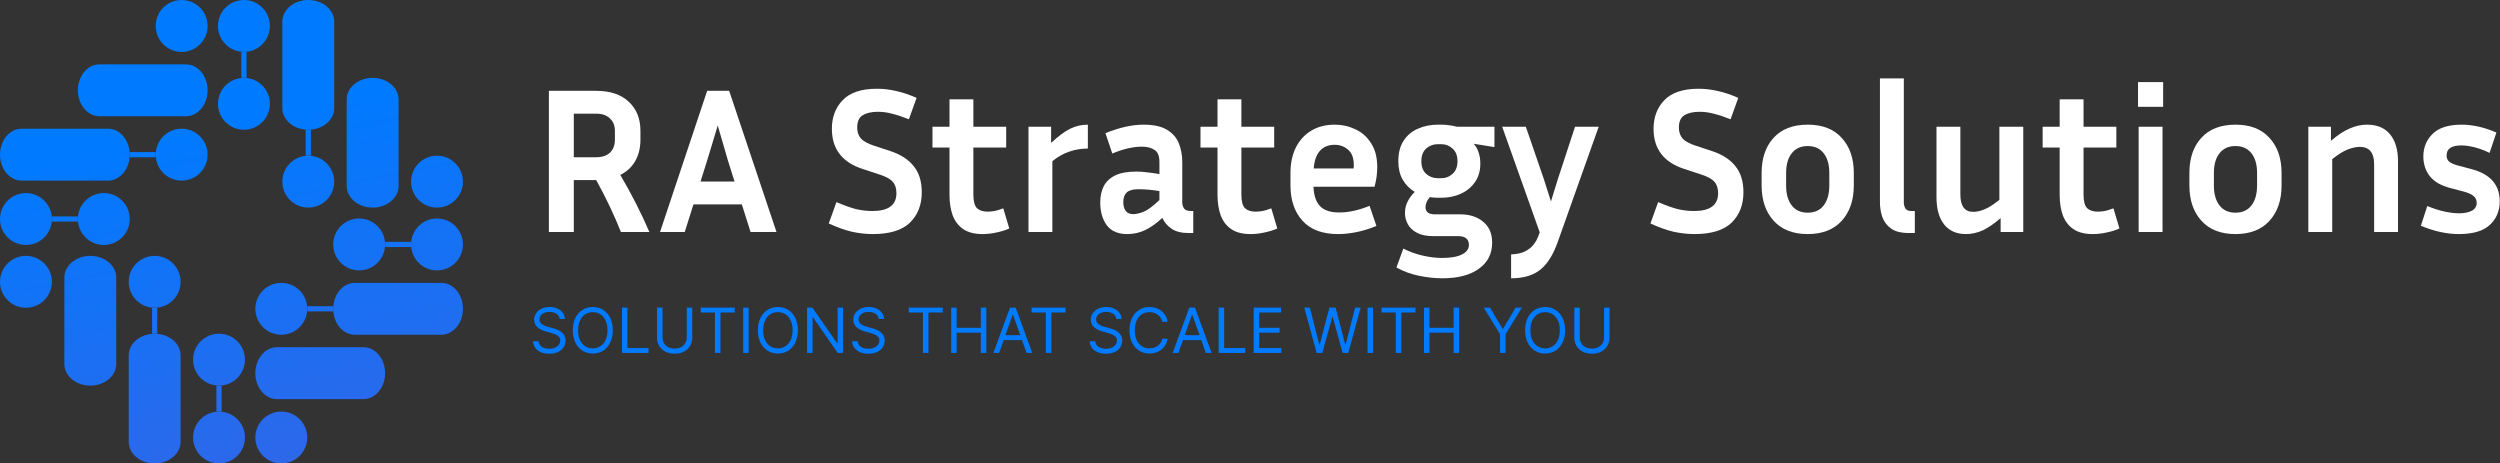 <svg width="4817" height="893" viewBox="0 0 4817 893" fill="none" xmlns="http://www.w3.org/2000/svg">
<rect x="0" y="0" width="4817" height="893" fill="#333333" stroke="none"/>
<path d="M0 298C0 270.386 18.655 248 41.667 248H208.333C231.345 248 250 270.386 250 298C250 325.614 231.345 348 208.333 348H41.667C18.655 348 0 325.614 0 298Z" fill="url(#paint0_linear_4_56)"/>
<path d="M150 174C150 146.386 168.655 124 191.667 124H358.333C381.345 124 400 146.386 400 174C400 201.614 381.345 224 358.333 224H191.667C168.655 224 150 201.614 150 174Z" fill="url(#paint1_linear_4_56)"/>
<path d="M400 298C400 325.614 377.614 348 350 348C322.386 348 300 325.614 300 298C300 270.386 322.386 248 350 248C377.614 248 400 270.386 400 298Z" fill="url(#paint2_linear_4_56)"/>
<path d="M250 293H300V303H250V293Z" fill="url(#paint3_linear_4_56)"/>
<path d="M250 422C250 449.614 227.614 472 200 472C172.386 472 150 449.614 150 422C150 394.386 172.386 372 200 372C227.614 372 250 394.386 250 422Z" fill="url(#paint4_linear_4_56)"/>
<path d="M400 50C400 77.614 377.614 100 350 100C322.386 100 300 77.614 300 50C300 22.386 322.386 0 350 0C377.614 0 400 22.386 400 50Z" fill="url(#paint5_linear_4_56)"/>
<path d="M100 422C100 449.614 77.614 472 50 472C22.386 472 0 449.614 0 422C0 394.386 22.386 372 50 372C77.614 372 100 394.386 100 422Z" fill="url(#paint6_linear_4_56)"/>
<path d="M100 417H150V427H100V417Z" fill="url(#paint7_linear_4_56)"/>
<path d="M594 0C621.614 0 644 18.655 644 41.667V208.333C644 231.345 621.614 250 594 250C566.386 250 544 231.345 544 208.333V41.667C544 18.655 566.386 0 594 0Z" fill="url(#paint8_linear_4_56)"/>
<path d="M718 150C745.614 150 768 168.655 768 191.667V358.333C768 381.345 745.614 400 718 400C690.386 400 668 381.345 668 358.333V191.667C668 168.655 690.386 150 718 150Z" fill="url(#paint9_linear_4_56)"/>
<path d="M594 400C566.386 400 544 377.614 544 350C544 322.386 566.386 300 594 300C621.614 300 644 322.386 644 350C644 377.614 621.614 400 594 400Z" fill="url(#paint10_linear_4_56)"/>
<path d="M599 250V300H589V250H599Z" fill="url(#paint11_linear_4_56)"/>
<path d="M470 250C442.386 250 420 227.614 420 200C420 172.386 442.386 150 470 150C497.614 150 520 172.386 520 200C520 227.614 497.614 250 470 250Z" fill="url(#paint12_linear_4_56)"/>
<path d="M842 400C814.386 400 792 377.614 792 350C792 322.386 814.386 300 842 300C869.614 300 892 322.386 892 350C892 377.614 869.614 400 842 400Z" fill="url(#paint13_linear_4_56)"/>
<path d="M470 100C442.386 100 420 77.614 420 50C420 22.386 442.386 0 470 0C497.614 0 520 22.386 520 50C520 77.614 497.614 100 470 100Z" fill="url(#paint14_linear_4_56)"/>
<path d="M475 100V150H465V100H475Z" fill="url(#paint15_linear_4_56)"/>
<path d="M892 595C892 622.614 873.345 645 850.333 645H683.667C660.655 645 642 622.614 642 595C642 567.386 660.655 545 683.667 545H850.333C873.345 545 892 567.386 892 595Z" fill="url(#paint16_linear_4_56)"/>
<path d="M742 719C742 746.614 723.345 769 700.333 769H533.667C510.655 769 492 746.614 492 719C492 691.386 510.655 669 533.667 669H700.333C723.345 669 742 691.386 742 719Z" fill="url(#paint17_linear_4_56)"/>
<path d="M492 595C492 567.386 514.386 545 542 545C569.614 545 592 567.386 592 595C592 622.614 569.614 645 542 645C514.386 645 492 622.614 492 595Z" fill="url(#paint18_linear_4_56)"/>
<path d="M642 600H592V590H642V600Z" fill="url(#paint19_linear_4_56)"/>
<path d="M642 471C642 443.386 664.386 421 692 421C719.614 421 742 443.386 742 471C742 498.614 719.614 521 692 521C664.386 521 642 498.614 642 471Z" fill="url(#paint20_linear_4_56)"/>
<path d="M492 843C492 815.386 514.386 793 542 793C569.614 793 592 815.386 592 843C592 870.614 569.614 893 542 893C514.386 893 492 870.614 492 843Z" fill="url(#paint21_linear_4_56)"/>
<path d="M792 471C792 443.386 814.386 421 842 421C869.614 421 892 443.386 892 471C892 498.614 869.614 521 842 521C814.386 521 792 498.614 792 471Z" fill="url(#paint22_linear_4_56)"/>
<path d="M792 476H742V466H792V476Z" fill="url(#paint23_linear_4_56)"/>
<path d="M298 893C270.386 893 248 874.345 248 851.333V684.667C248 661.655 270.386 643 298 643C325.614 643 348 661.655 348 684.667V851.333C348 874.345 325.614 893 298 893Z" fill="url(#paint24_linear_4_56)"/>
<path d="M174 743C146.386 743 124 724.345 124 701.333V534.667C124 511.655 146.386 493 174 493C201.614 493 224 511.655 224 534.667V701.333C224 724.345 201.614 743 174 743Z" fill="url(#paint25_linear_4_56)"/>
<path d="M298 493C325.614 493 348 515.386 348 543C348 570.614 325.614 593 298 593C270.386 593 248 570.614 248 543C248 515.386 270.386 493 298 493Z" fill="url(#paint26_linear_4_56)"/>
<path d="M293 643V593H303V643H293Z" fill="url(#paint27_linear_4_56)"/>
<path d="M422 643C449.614 643 472 665.386 472 693C472 720.614 449.614 743 422 743C394.386 743 372 720.614 372 693C372 665.386 394.386 643 422 643Z" fill="url(#paint28_linear_4_56)"/>
<path d="M50 493C77.614 493 100 515.386 100 543C100 570.614 77.614 593 50 593C22.386 593 0 570.614 0 543C0 515.386 22.386 493 50 493Z" fill="url(#paint29_linear_4_56)"/>
<path d="M422 793C449.614 793 472 815.386 472 843C472 870.614 449.614 893 422 893C394.386 893 372 870.614 372 843C372 815.386 394.386 793 422 793Z" fill="url(#paint30_linear_4_56)"/>
<path d="M417 793V743H427V793H417Z" fill="url(#paint31_linear_4_56)"/>
<path d="M1105.6 347V447H1057.6V175H1148.4C1175.87 175 1196.93 182.067 1211.6 196.2C1226.53 210.067 1234 228.733 1234 252.2V269.4C1234 284.867 1230.67 298.467 1224 310.2C1217.33 321.933 1207.73 330.867 1195.2 337C1217.07 374.333 1235.73 411 1251.2 447H1196.4C1183.07 413.667 1167.2 380.333 1148.8 347H1105.6ZM1148.4 219H1105.6V303H1148.4C1160.13 303 1169.07 300.067 1175.2 294.2C1181.6 288.067 1184.8 279.8 1184.8 269.4V252.2C1184.8 242.067 1181.6 234.067 1175.2 228.2C1169.07 222.067 1160.13 219 1148.4 219Z" fill="white"/>
<path d="M1446.15 447L1429.35 393.8H1336.15L1319.35 447H1271.75L1362.55 175H1404.95L1496.15 447H1446.15ZM1362.15 310.6L1349.75 349.8H1415.35L1402.95 310.6L1382.95 241.8L1362.15 310.6Z" fill="white"/>
<path d="M1680.86 406.6C1711.8 406.6 1727.26 395.133 1727.26 372.2C1727.26 362.867 1724.86 355.533 1720.06 350.2C1715.53 344.867 1707 340.2 1694.46 336.2L1661.66 325.4C1622.46 312.6 1602.86 286.867 1602.86 248.2C1602.86 225.8 1609.8 207.4 1623.66 193C1637.8 178.333 1659.8 171 1689.66 171C1702.2 171 1714.6 172.467 1726.86 175.4C1739.13 178.067 1752.2 182.467 1766.06 188.6L1751.26 229.8C1738.46 224.733 1727.53 221.133 1718.46 219C1709.66 216.6 1700.6 215.4 1691.26 215.4C1679 215.4 1669.26 217.667 1662.06 222.2C1655.13 226.467 1651.66 234.333 1651.66 245.8C1651.66 254.333 1654.06 261.4 1658.86 267C1663.93 272.333 1672.2 276.867 1683.66 280.6L1716.46 291.4C1736.2 298.067 1751 307.8 1760.86 320.6C1771 333.133 1776.06 349.8 1776.06 370.6C1776.06 394.6 1768.46 414.067 1753.26 429C1738.06 443.667 1714.2 451 1681.66 451C1668.86 451 1655.53 449.533 1641.66 446.6C1628.06 443.4 1613.13 438.067 1596.86 430.6L1611.66 389.4C1626.6 395.8 1639.26 400.333 1649.66 403C1660.33 405.4 1670.73 406.6 1680.86 406.6Z" fill="white"/>
<path d="M1944.69 440.2C1937.76 443.4 1929.76 445.933 1920.69 447.8C1911.63 449.933 1902.43 451 1893.09 451C1877.63 451 1865.23 447.8 1855.89 441.4C1846.56 435 1839.76 426.067 1835.49 414.6C1831.49 403.133 1829.49 390.067 1829.49 375.4V284.2H1796.69V244.2H1829.49V191.4H1875.49V244.2H1938.69V284.2H1875.49V375.4C1875.49 387.667 1877.76 396.2 1882.29 401C1887.09 405.533 1893.89 407.8 1902.69 407.8C1906.96 407.8 1911.49 407.4 1916.29 406.6C1921.36 405.533 1926.96 403.8 1933.09 401.4L1944.69 440.2Z" fill="white"/>
<path d="M2096.08 286.2C2083.54 286.2 2071.54 288.2 2060.08 292.2C2048.88 295.933 2038.08 302.067 2027.68 310.6V447H1981.68V244.2H2025.28V275.4C2038.88 262.6 2051.01 253.533 2061.68 248.2C2072.34 242.867 2083.81 240.2 2096.08 240.2V286.2Z" fill="white"/>
<path d="M2289.97 449C2276.37 449 2265.43 446.2 2257.17 440.6C2249.17 435 2243.3 428.067 2239.57 419.8C2228.1 430.467 2217.03 438.333 2206.37 443.4C2195.7 448.467 2184.23 451 2171.97 451C2154.1 451 2140.9 445.267 2132.37 433.8C2124.1 422.333 2119.97 407.8 2119.97 390.2C2119.97 378.467 2122.1 368.2 2126.37 359.4C2130.9 350.333 2138.23 343.267 2148.37 338.2C2158.5 333.133 2172.37 330.6 2189.97 330.6C2196.9 330.6 2204.1 331.133 2211.57 332.2C2219.03 333 2226.5 334.067 2233.97 335.4V311.8C2233.97 300.6 2230.9 293 2224.77 289C2218.63 284.733 2210.37 282.6 2199.97 282.6C2191.97 282.6 2183.17 283.667 2173.57 285.8C2164.23 287.933 2154.1 291.267 2143.17 295.8L2129.97 256.6C2156.9 245.667 2181.3 240.2 2203.17 240.2C2222.9 240.2 2238.1 243.533 2248.77 250.2C2259.7 256.867 2267.3 265.667 2271.57 276.6C2275.83 287.533 2277.97 299.267 2277.97 311.8V389.8C2277.97 393.8 2279.03 397.667 2281.17 401.4C2283.57 404.867 2288.1 406.6 2294.77 406.6H2299.17V449H2289.97ZM2164.37 389.4C2164.37 396.6 2165.97 402.333 2169.17 406.6C2172.37 410.6 2177.03 412.6 2183.17 412.6C2189.3 412.6 2196.23 411 2203.97 407.8C2211.7 404.6 2221.7 397.133 2233.97 385.4V368.2C2220.1 365.8 2206.5 364.6 2193.17 364.6C2182.77 364.6 2175.3 366.733 2170.77 371C2166.5 375.267 2164.37 381.4 2164.37 389.4Z" fill="white"/>
<path d="M2461.1 440.2C2454.17 443.4 2446.17 445.933 2437.1 447.8C2428.03 449.933 2418.83 451 2409.5 451C2394.03 451 2381.63 447.8 2372.3 441.4C2362.97 435 2356.17 426.067 2351.9 414.6C2347.9 403.133 2345.9 390.067 2345.9 375.4V284.2H2313.1V244.2H2345.9V191.4H2391.9V244.2H2455.1V284.2H2391.9V375.4C2391.9 387.667 2394.17 396.2 2398.7 401C2403.5 405.533 2410.3 407.8 2419.1 407.8C2423.37 407.8 2427.9 407.4 2432.7 406.6C2437.77 405.533 2443.37 403.8 2449.5 401.4L2461.1 440.2Z" fill="white"/>
<path d="M2652.08 435.4C2638.22 441 2625.15 445 2612.88 447.4C2600.62 449.8 2589.02 451 2578.08 451C2547.95 451 2525.15 442.467 2509.68 425.4C2494.22 408.333 2486.48 385.667 2486.48 357.4V333.4C2486.48 314.467 2489.95 298.067 2496.88 284.2C2503.82 270.333 2513.68 259.533 2526.48 251.8C2539.28 244.067 2554.35 240.2 2571.68 240.2C2585.82 240.2 2599.02 243.133 2611.28 249C2623.82 254.6 2633.95 263.533 2641.68 275.8C2649.68 287.8 2653.68 303.267 2653.68 322.2C2653.68 327.8 2653.28 333.8 2652.48 340.2C2651.68 346.333 2650.35 352.867 2648.48 359.8H2530.88C2531.42 376.333 2535.55 388.733 2543.28 397C2551.02 405.267 2563.42 409.4 2580.48 409.4C2589.55 409.4 2598.88 408.333 2608.48 406.2C2618.35 404.067 2628.48 400.867 2638.88 396.6L2652.08 435.4ZM2571.68 279C2559.42 279 2549.82 283 2542.88 291C2536.22 298.733 2532.35 309.933 2531.28 324.6H2608.08C2608.35 323.267 2608.48 322.067 2608.48 321C2608.48 319.667 2608.48 318.467 2608.48 317.4C2608.48 304.6 2604.88 295 2597.68 288.6C2590.48 282.2 2581.82 279 2571.68 279Z" fill="white"/>
<path d="M2875.08 467.4C2875.08 489 2866.54 505.8 2849.48 517.8C2832.68 530.067 2809.21 536.2 2779.08 536.2C2764.94 536.2 2750.01 534.6 2734.28 531.4C2718.54 528.2 2704.01 522.867 2690.68 515.4L2703.88 479C2716.68 485.4 2729.34 489.933 2741.88 492.6C2754.41 495.533 2766.68 497 2778.68 497C2795.48 497 2808.28 494.733 2817.08 490.2C2825.88 485.667 2830.28 479.667 2830.28 472.2C2830.28 460.733 2823.48 455 2809.88 455H2761.88C2748.81 455 2738.28 452.867 2730.28 448.6C2722.28 444.333 2716.41 438.867 2712.68 432.2C2708.94 425.267 2707.08 418.067 2707.08 410.6C2707.08 402.867 2708.68 395.667 2711.88 389C2715.34 382.067 2720.01 375.667 2725.88 369.8C2716.28 363.933 2708.54 356.067 2702.68 346.2C2697.08 336.333 2694.28 324.467 2694.28 310.6C2694.28 294.867 2697.61 281.8 2704.28 271.4C2710.94 261 2720.01 253.267 2731.48 248.2C2743.21 242.867 2756.14 240.2 2770.28 240.2H2777.08C2782.41 240.2 2787.61 240.6 2792.68 241.4C2797.74 241.933 2802.54 242.867 2807.08 244.2H2879.48V283.4L2839.48 277C2843.48 281.267 2846.54 286.6 2848.68 293C2851.08 299.133 2852.28 306.733 2852.28 315.8C2852.28 329.4 2848.81 341.133 2841.88 351C2835.21 360.6 2826.14 368.067 2814.68 373.4C2803.48 378.467 2790.94 381 2777.08 381H2770.28C2764.94 381 2759.88 380.6 2755.08 379.8C2752.14 383 2750.01 386.333 2748.68 389.8C2747.34 393 2746.68 396.067 2746.68 399C2746.68 408.333 2752.68 413 2764.68 413H2813.48C2831.88 413 2846.68 417.8 2857.88 427.4C2869.34 436.733 2875.08 450.067 2875.08 467.4ZM2777.08 343.4C2785.34 343.4 2792.54 340.6 2798.68 335C2805.08 329.4 2808.28 321.267 2808.28 310.6C2808.28 299.933 2805.08 291.8 2798.68 286.2C2792.54 280.6 2785.34 277.8 2777.08 277.8H2770.28C2761.74 277.8 2754.28 280.6 2747.88 286.2C2741.74 291.8 2738.68 299.933 2738.68 310.6C2738.68 321.267 2741.74 329.4 2747.88 335C2754.28 340.6 2761.74 343.4 2770.28 343.4H2777.08Z" fill="white"/>
<path d="M3001.18 467C2992.38 491.533 2981.18 509.133 2967.58 519.8C2953.98 530.733 2935.31 536.2 2911.58 536.2V490.2C2925.71 489.667 2936.78 486.467 2944.78 480.6C2953.04 475 2959.18 467.133 2963.18 457L2966.78 447.8L2894.38 244.2H2939.98L2974.78 345.4L2988.38 388.2L3001.58 345.4L3034.78 244.2H3080.38L3001.18 467Z" fill="white"/>
<path d="M3264.07 406.6C3295 406.6 3310.47 395.133 3310.47 372.2C3310.47 362.867 3308.07 355.533 3303.27 350.2C3298.73 344.867 3290.2 340.2 3277.67 336.2L3244.87 325.4C3205.67 312.6 3186.07 286.867 3186.07 248.2C3186.07 225.8 3193 207.4 3206.87 193C3221 178.333 3243 171 3272.87 171C3285.4 171 3297.8 172.467 3310.07 175.4C3322.33 178.067 3335.4 182.467 3349.27 188.6L3334.47 229.8C3321.67 224.733 3310.73 221.133 3301.67 219C3292.87 216.6 3283.8 215.4 3274.47 215.4C3262.2 215.4 3252.47 217.667 3245.27 222.2C3238.33 226.467 3234.87 234.333 3234.87 245.8C3234.87 254.333 3237.27 261.4 3242.07 267C3247.13 272.333 3255.4 276.867 3266.87 280.6L3299.67 291.4C3319.4 298.067 3334.2 307.8 3344.07 320.6C3354.2 333.133 3359.27 349.8 3359.27 370.6C3359.27 394.6 3351.67 414.067 3336.47 429C3321.27 443.667 3297.4 451 3264.87 451C3252.07 451 3238.73 449.533 3224.87 446.6C3211.27 443.4 3196.33 438.067 3180.07 430.6L3194.87 389.4C3209.8 395.8 3222.47 400.333 3232.87 403C3243.53 405.4 3253.93 406.6 3264.07 406.6Z" fill="white"/>
<path d="M3571.9 333.4V357.4C3571.9 385.667 3564.16 408.333 3548.7 425.4C3533.23 442.467 3511.36 451 3483.1 451C3454.83 451 3432.96 442.467 3417.5 425.4C3402.03 408.333 3394.3 385.667 3394.3 357.4V333.4C3394.3 305.133 3401.9 282.6 3417.1 265.8C3432.56 248.733 3454.56 240.2 3483.1 240.2C3511.63 240.2 3533.5 248.733 3548.7 265.8C3564.16 282.6 3571.9 305.133 3571.9 333.4ZM3524.7 333.4C3524.7 317.133 3521.1 304.467 3513.9 295.4C3506.7 286.067 3496.43 281.4 3483.1 281.4C3469.76 281.4 3459.5 286.067 3452.3 295.4C3445.1 304.467 3441.5 317.133 3441.5 333.4V357.4C3441.5 373.667 3445.1 386.467 3452.3 395.8C3459.5 405.133 3469.76 409.8 3483.1 409.8C3496.43 409.8 3506.7 405.133 3513.9 395.8C3521.1 386.467 3524.7 373.667 3524.7 357.4V333.4Z" fill="white"/>
<path d="M3622.27 389.8V151H3668.27V389.8C3668.27 393.8 3669.21 397.667 3671.07 401.4C3673.21 404.867 3677.21 406.6 3683.07 406.6H3689.48V449H3678.27C3663.07 449 3651.48 446.067 3643.48 440.2C3635.48 434.333 3629.88 426.867 3626.68 417.8C3623.74 408.733 3622.27 399.4 3622.27 389.8Z" fill="white"/>
<path d="M3854.82 447V420.2C3842.56 430.867 3831.09 438.733 3820.42 443.8C3809.76 448.6 3798.96 451 3788.02 451C3769.89 451 3755.89 444.867 3746.02 432.6C3736.16 420.067 3731.22 402.6 3731.22 380.2V244.2H3777.22V374.6C3777.22 397 3785.49 408.2 3802.02 408.2C3808.69 408.2 3815.89 406.6 3823.62 403.4C3831.62 400.2 3841.22 394.067 3852.42 385V244.2H3898.42V447H3854.82Z" fill="white"/>
<path d="M4083.76 440.2C4076.82 443.4 4068.82 445.933 4059.76 447.8C4050.69 449.933 4041.49 451 4032.16 451C4016.69 451 4004.29 447.8 3994.96 441.4C3985.62 435 3978.82 426.067 3974.56 414.6C3970.56 403.133 3968.56 390.067 3968.56 375.4V284.2H3935.76V244.2H3968.56V191.4H4014.56V244.2H4077.76V284.2H4014.56V375.4C4014.56 387.667 4016.82 396.2 4021.36 401C4026.16 405.533 4032.96 407.8 4041.76 407.8C4046.02 407.8 4050.56 407.4 4055.36 406.6C4060.42 405.533 4066.02 403.8 4072.16 401.4L4083.76 440.2Z" fill="white"/>
<path d="M4167.94 205.8H4119.54V158.2H4167.94V205.8ZM4166.74 447H4120.74V244.2H4166.74V447Z" fill="white"/>
<path d="M4396.12 333.4V357.4C4396.12 385.667 4388.38 408.333 4372.92 425.4C4357.45 442.467 4335.58 451 4307.32 451C4279.05 451 4257.18 442.467 4241.72 425.4C4226.25 408.333 4218.52 385.667 4218.52 357.4V333.4C4218.52 305.133 4226.12 282.6 4241.32 265.8C4256.78 248.733 4278.78 240.2 4307.32 240.2C4335.85 240.2 4357.72 248.733 4372.92 265.8C4388.38 282.6 4396.12 305.133 4396.12 333.4ZM4348.92 333.4C4348.92 317.133 4345.32 304.467 4338.12 295.4C4330.92 286.067 4320.65 281.4 4307.32 281.4C4293.98 281.4 4283.72 286.067 4276.52 295.4C4269.32 304.467 4265.72 317.133 4265.72 333.4V357.4C4265.72 373.667 4269.32 386.467 4276.52 395.8C4283.72 405.133 4293.98 409.8 4307.32 409.8C4320.65 409.8 4330.92 405.133 4338.12 395.8C4345.32 386.467 4348.92 373.667 4348.92 357.4V333.4Z" fill="white"/>
<path d="M4546.89 283C4540.23 283 4532.63 284.6 4524.09 287.8C4515.56 291 4505.43 297.267 4493.69 306.6V447H4447.69V244.2H4491.29V271.4C4503.83 260.467 4515.69 252.6 4526.89 247.8C4538.09 242.733 4549.43 240.2 4560.89 240.2C4580.36 240.2 4595.16 246.467 4605.29 259C4615.43 271.267 4620.49 288.6 4620.49 311V447H4574.49V316.6C4574.49 294.2 4565.29 283 4546.89 283Z" fill="white"/>
<path d="M4738.09 411C4747.95 411 4756.09 409.4 4762.49 406.2C4768.89 402.733 4772.09 397.667 4772.09 391C4772.09 385.133 4769.95 380.6 4765.69 377.4C4761.69 373.933 4754.35 370.867 4743.69 368.2L4720.89 362.2C4703.29 357.667 4690.22 350.067 4681.69 339.4C4673.42 328.733 4669.29 316.067 4669.29 301.4C4669.29 284.067 4675.29 269.533 4687.29 257.8C4699.29 246.067 4717.82 240.2 4742.89 240.2C4753.02 240.2 4763.69 241.4 4774.89 243.8C4786.09 246.2 4797.82 250.067 4810.09 255.4L4796.89 294.6C4785.69 289.267 4775.55 285.533 4766.49 283.4C4757.42 281.267 4749.42 280.2 4742.49 280.2C4723.55 280.2 4714.09 286.6 4714.09 299.4C4714.09 304.467 4715.69 308.467 4718.89 311.4C4722.35 314.333 4728.62 317 4737.69 319.4L4760.49 325.4C4779.95 330.467 4794.09 338.2 4802.89 348.6C4811.95 359 4816.49 372.067 4816.49 387.8C4816.49 406.467 4810.09 421.667 4797.29 433.4C4784.75 445.133 4764.89 451 4737.69 451C4714.49 451 4690.09 445.667 4664.49 435L4676.89 397C4689.42 402.067 4700.75 405.667 4710.89 407.8C4721.02 409.933 4730.09 411 4738.09 411Z" fill="white"/>
<path d="M1078.3 614.545C1077.78 610.227 1075.71 606.875 1072.07 604.489C1068.44 602.102 1063.98 600.909 1058.69 600.909C1054.83 600.909 1051.45 601.534 1048.55 602.784C1045.68 604.034 1043.44 605.753 1041.82 607.94C1040.23 610.128 1039.43 612.614 1039.43 615.398C1039.43 617.727 1039.99 619.73 1041.09 621.406C1042.23 623.054 1043.68 624.432 1045.44 625.54C1047.2 626.619 1049.05 627.514 1050.98 628.224C1052.91 628.906 1054.69 629.46 1056.31 629.886L1065.17 632.273C1067.44 632.869 1069.97 633.693 1072.76 634.744C1075.57 635.795 1078.25 637.23 1080.81 639.048C1083.39 640.838 1085.53 643.139 1087.2 645.952C1088.88 648.764 1089.72 652.216 1089.72 656.307C1089.72 661.023 1088.48 665.284 1086.01 669.091C1083.57 672.898 1079.99 675.923 1075.27 678.168C1070.58 680.412 1064.89 681.534 1058.18 681.534C1051.93 681.534 1046.52 680.526 1041.95 678.509C1037.4 676.491 1033.82 673.679 1031.21 670.071C1028.62 666.463 1027.16 662.273 1026.82 657.5H1037.73C1038.01 660.795 1039.12 663.523 1041.05 665.682C1043.01 667.813 1045.48 669.403 1048.47 670.455C1051.48 671.477 1054.72 671.989 1058.18 671.989C1062.22 671.989 1065.84 671.335 1069.05 670.028C1072.26 668.693 1074.8 666.847 1076.68 664.489C1078.55 662.102 1079.49 659.318 1079.49 656.136C1079.49 653.239 1078.68 650.881 1077.06 649.062C1075.44 647.244 1073.31 645.767 1070.67 644.631C1068.03 643.494 1065.17 642.5 1062.1 641.648L1051.36 638.58C1044.55 636.619 1039.15 633.821 1035.17 630.185C1031.19 626.548 1029.2 621.79 1029.2 615.909C1029.2 611.023 1030.53 606.761 1033.17 603.125C1035.84 599.46 1039.42 596.619 1043.91 594.602C1048.42 592.557 1053.47 591.534 1059.03 591.534C1064.66 591.534 1069.66 592.543 1074.03 594.56C1078.41 596.548 1081.87 599.276 1084.43 602.741C1087.02 606.207 1088.38 610.142 1088.52 614.545H1078.3Z" fill="#007AFF"/>
<path d="M1180.73 636.364C1180.73 645.568 1179.07 653.523 1175.74 660.227C1172.42 666.932 1167.86 672.102 1162.06 675.739C1156.27 679.375 1149.65 681.193 1142.21 681.193C1134.76 681.193 1128.14 679.375 1122.35 675.739C1116.55 672.102 1111.99 666.932 1108.67 660.227C1105.34 653.523 1103.68 645.568 1103.68 636.364C1103.68 627.159 1105.34 619.205 1108.67 612.5C1111.99 605.795 1116.55 600.625 1122.35 596.989C1128.14 593.352 1134.76 591.534 1142.21 591.534C1149.65 591.534 1156.27 593.352 1162.06 596.989C1167.86 600.625 1172.42 605.795 1175.74 612.5C1179.07 619.205 1180.73 627.159 1180.73 636.364ZM1170.5 636.364C1170.5 628.807 1169.24 622.429 1166.71 617.23C1164.21 612.031 1160.81 608.097 1156.52 605.426C1152.26 602.756 1147.49 601.42 1142.21 601.42C1136.92 601.42 1132.13 602.756 1127.84 605.426C1123.58 608.097 1120.19 612.031 1117.66 617.23C1115.16 622.429 1113.91 628.807 1113.91 636.364C1113.91 643.92 1115.16 650.298 1117.66 655.497C1120.19 660.696 1123.58 664.631 1127.84 667.301C1132.13 669.972 1136.92 671.307 1142.21 671.307C1147.49 671.307 1152.26 669.972 1156.52 667.301C1160.81 664.631 1164.21 660.696 1166.71 655.497C1169.24 650.298 1170.5 643.92 1170.5 636.364Z" fill="#007AFF"/>
<path d="M1198.5 680V592.727H1209.07V670.625H1249.63V680H1198.5Z" fill="#007AFF"/>
<path d="M1323.27 592.727H1333.84V650.511C1333.84 656.477 1332.43 661.804 1329.62 666.491C1326.84 671.151 1322.9 674.83 1317.82 677.528C1312.73 680.199 1306.76 681.534 1299.92 681.534C1293.07 681.534 1287.11 680.199 1282.02 677.528C1276.94 674.83 1272.99 671.151 1270.17 666.491C1267.39 661.804 1266 656.477 1266 650.511V592.727H1276.57V649.659C1276.57 653.92 1277.5 657.713 1279.38 661.037C1281.25 664.332 1283.92 666.932 1287.39 668.835C1290.88 670.71 1295.06 671.648 1299.92 671.648C1304.78 671.648 1308.95 670.71 1312.45 668.835C1315.94 666.932 1318.61 664.332 1320.46 661.037C1322.33 657.713 1323.27 653.92 1323.27 649.659V592.727Z" fill="#007AFF"/>
<path d="M1350.17 602.102V592.727H1415.62V602.102H1388.18V680H1377.61V602.102H1350.17Z" fill="#007AFF"/>
<path d="M1442.5 592.727V680H1431.94V592.727H1442.5Z" fill="#007AFF"/>
<path d="M1537.33 636.364C1537.33 645.568 1535.67 653.523 1532.34 660.227C1529.02 666.932 1524.46 672.102 1518.66 675.739C1512.87 679.375 1506.25 681.193 1498.81 681.193C1491.36 681.193 1484.74 679.375 1478.95 675.739C1473.15 672.102 1468.59 666.932 1465.27 660.227C1461.95 653.523 1460.28 645.568 1460.28 636.364C1460.28 627.159 1461.95 619.205 1465.27 612.5C1468.59 605.795 1473.15 600.625 1478.95 596.989C1484.74 593.352 1491.36 591.534 1498.81 591.534C1506.25 591.534 1512.87 593.352 1518.66 596.989C1524.46 600.625 1529.02 605.795 1532.34 612.5C1535.67 619.205 1537.33 627.159 1537.33 636.364ZM1527.1 636.364C1527.1 628.807 1525.84 622.429 1523.31 617.23C1520.81 612.031 1517.41 608.097 1513.12 605.426C1508.86 602.756 1504.09 601.42 1498.81 601.42C1493.52 601.42 1488.74 602.756 1484.45 605.426C1480.18 608.097 1476.79 612.031 1474.26 617.23C1471.76 622.429 1470.51 628.807 1470.51 636.364C1470.51 643.92 1471.76 650.298 1474.26 655.497C1476.79 660.696 1480.18 664.631 1484.45 667.301C1488.74 669.972 1493.52 671.307 1498.81 671.307C1504.09 671.307 1508.86 669.972 1513.12 667.301C1517.41 664.631 1520.81 660.696 1523.31 655.497C1525.84 650.298 1527.1 643.92 1527.1 636.364Z" fill="#007AFF"/>
<path d="M1624.3 592.727V680H1614.08L1566.52 611.477H1565.67V680H1555.1V592.727H1565.33L1613.05 661.42H1613.91V592.727H1624.3Z" fill="#007AFF"/>
<path d="M1693.18 614.545C1692.67 610.227 1690.59 606.875 1686.96 604.489C1683.32 602.102 1678.86 600.909 1673.58 600.909C1669.71 600.909 1666.33 601.534 1663.43 602.784C1660.56 604.034 1658.32 605.753 1656.7 607.94C1655.11 610.128 1654.31 612.614 1654.31 615.398C1654.31 617.727 1654.87 619.73 1655.98 621.406C1657.11 623.054 1658.56 624.432 1660.32 625.54C1662.08 626.619 1663.93 627.514 1665.86 628.224C1667.79 628.906 1669.57 629.46 1671.19 629.886L1680.05 632.273C1682.33 632.869 1684.85 633.693 1687.64 634.744C1690.45 635.795 1693.14 637.23 1695.69 639.048C1698.28 640.838 1700.41 643.139 1702.08 645.952C1703.76 648.764 1704.6 652.216 1704.6 656.307C1704.6 661.023 1703.36 665.284 1700.89 669.091C1698.45 672.898 1694.87 675.923 1690.15 678.168C1685.47 680.412 1679.77 681.534 1673.06 681.534C1666.81 681.534 1661.4 680.526 1656.83 678.509C1652.28 676.491 1648.7 673.679 1646.09 670.071C1643.5 666.463 1642.04 662.273 1641.7 657.5H1652.61C1652.89 660.795 1654 663.523 1655.93 665.682C1657.89 667.813 1660.37 669.403 1663.35 670.455C1666.36 671.477 1669.6 671.989 1673.06 671.989C1677.1 671.989 1680.72 671.335 1683.93 670.028C1687.14 668.693 1689.68 666.847 1691.56 664.489C1693.43 662.102 1694.37 659.318 1694.37 656.136C1694.37 653.239 1693.56 650.881 1691.94 649.062C1690.32 647.244 1688.19 645.767 1685.55 644.631C1682.91 643.494 1680.05 642.5 1676.99 641.648L1666.25 638.58C1659.43 636.619 1654.03 633.821 1650.05 630.185C1646.08 626.548 1644.09 621.79 1644.09 615.909C1644.09 611.023 1645.41 606.761 1648.05 603.125C1650.72 599.46 1654.3 596.619 1658.79 594.602C1663.31 592.557 1668.35 591.534 1673.92 591.534C1679.54 591.534 1684.54 592.543 1688.92 594.56C1693.29 596.548 1696.76 599.276 1699.31 602.741C1701.9 606.207 1703.26 610.142 1703.41 614.545H1693.18Z" fill="#007AFF"/>
<path d="M1750.95 602.102V592.727H1816.41V602.102H1788.96V680H1778.39V602.102H1750.95Z" fill="#007AFF"/>
<path d="M1832.72 680V592.727H1843.28V631.591H1889.82V592.727H1900.39V680H1889.82V640.966H1843.28V680H1832.72Z" fill="#007AFF"/>
<path d="M1925.12 680H1914.04L1946.09 592.727H1957L1989.04 680H1977.97L1951.89 606.534H1951.2L1925.12 680ZM1929.22 645.909H1973.87V655.284H1929.22V645.909Z" fill="#007AFF"/>
<path d="M1987.67 602.102V592.727H2053.12V602.102H2025.68V680H2015.11V602.102H1987.67Z" fill="#007AFF"/>
<path d="M2150.91 614.545C2150.4 610.227 2148.33 606.875 2144.69 604.489C2141.05 602.102 2136.59 600.909 2131.31 600.909C2127.45 600.909 2124.07 601.534 2121.17 602.784C2118.3 604.034 2116.05 605.753 2114.44 607.94C2112.84 610.128 2112.05 612.614 2112.05 615.398C2112.05 617.727 2112.6 619.73 2113.71 621.406C2114.85 623.054 2116.3 624.432 2118.06 625.54C2119.82 626.619 2121.67 627.514 2123.6 628.224C2125.53 628.906 2127.3 629.46 2128.92 629.886L2137.79 632.273C2140.06 632.869 2142.59 633.693 2145.37 634.744C2148.19 635.795 2150.87 637.23 2153.43 639.048C2156.01 640.838 2158.14 643.139 2159.82 645.952C2161.49 648.764 2162.33 652.216 2162.33 656.307C2162.33 661.023 2161.1 665.284 2158.63 669.091C2156.18 672.898 2152.6 675.923 2147.89 678.168C2143.2 680.412 2137.5 681.534 2130.8 681.534C2124.55 681.534 2119.14 680.526 2114.56 678.509C2110.02 676.491 2106.44 673.679 2103.82 670.071C2101.24 666.463 2099.78 662.273 2099.44 657.5H2110.34C2110.63 660.795 2111.74 663.523 2113.67 665.682C2115.63 667.813 2118.1 669.403 2121.08 670.455C2124.09 671.477 2127.33 671.989 2130.8 671.989C2134.83 671.989 2138.46 671.335 2141.67 670.028C2144.88 668.693 2147.42 666.847 2149.29 664.489C2151.17 662.102 2152.11 659.318 2152.11 656.136C2152.11 653.239 2151.3 650.881 2149.68 649.062C2148.06 647.244 2145.93 645.767 2143.28 644.631C2140.64 643.494 2137.79 642.5 2134.72 641.648L2123.98 638.58C2117.16 636.619 2111.76 633.821 2107.79 630.185C2103.81 626.548 2101.82 621.79 2101.82 615.909C2101.82 611.023 2103.14 606.761 2105.78 603.125C2108.46 599.46 2112.03 596.619 2116.52 594.602C2121.04 592.557 2126.08 591.534 2131.65 591.534C2137.28 591.534 2142.28 592.543 2146.65 594.56C2151.03 596.548 2154.49 599.276 2157.05 602.741C2159.63 606.207 2161 610.142 2161.14 614.545H2150.91Z" fill="#007AFF"/>
<path d="M2249.94 620H2239.37C2238.74 616.96 2237.65 614.29 2236.09 611.989C2234.55 609.688 2232.68 607.756 2230.46 606.193C2228.27 604.602 2225.85 603.409 2223.17 602.614C2220.5 601.818 2217.72 601.42 2214.82 601.42C2209.54 601.42 2204.75 602.756 2200.46 605.426C2196.2 608.097 2192.81 612.031 2190.28 617.23C2187.78 622.429 2186.53 628.807 2186.53 636.364C2186.53 643.92 2187.78 650.298 2190.28 655.497C2192.81 660.696 2196.2 664.631 2200.46 667.301C2204.75 669.972 2209.54 671.307 2214.82 671.307C2217.72 671.307 2220.5 670.909 2223.17 670.114C2225.85 669.318 2228.27 668.139 2230.46 666.577C2232.68 664.986 2234.55 663.04 2236.09 660.739C2237.65 658.409 2238.74 655.739 2239.37 652.727H2249.94C2249.14 657.188 2247.69 661.179 2245.59 664.702C2243.49 668.224 2240.87 671.222 2237.75 673.693C2234.62 676.136 2231.11 677.997 2227.22 679.276C2223.36 680.554 2219.23 681.193 2214.82 681.193C2207.38 681.193 2200.76 679.375 2194.96 675.739C2189.17 672.102 2184.61 666.932 2181.29 660.227C2177.96 653.523 2176.3 645.568 2176.3 636.364C2176.3 627.159 2177.96 619.205 2181.29 612.5C2184.61 605.795 2189.17 600.625 2194.96 596.989C2200.76 593.352 2207.38 591.534 2214.82 591.534C2219.23 591.534 2223.36 592.173 2227.22 593.452C2231.11 594.73 2234.62 596.605 2237.75 599.077C2240.87 601.52 2243.49 604.503 2245.59 608.026C2247.69 611.52 2249.14 615.511 2249.94 620Z" fill="#007AFF"/>
<path d="M2270.59 680H2259.51L2291.56 592.727H2302.47L2334.51 680H2323.43L2297.35 606.534H2296.67L2270.59 680ZM2274.68 645.909H2319.34V655.284H2274.68V645.909Z" fill="#007AFF"/>
<path d="M2348.11 680V592.727H2358.68V670.625H2399.24V680H2348.11Z" fill="#007AFF"/>
<path d="M2415.61 680V592.727H2468.28V602.102H2426.18V631.591H2465.55V640.966H2426.18V670.625H2468.96V680H2415.61Z" fill="#007AFF"/>
<path d="M2536.93 680L2513.06 592.727H2523.8L2542.04 663.807H2542.89L2561.47 592.727H2573.41L2591.99 663.807H2592.84L2611.08 592.727H2621.81L2597.95 680H2587.04L2567.78 610.455H2567.1L2547.84 680H2536.93Z" fill="#007AFF"/>
<path d="M2645.55 592.727V680H2634.98V592.727H2645.55Z" fill="#007AFF"/>
<path d="M2661.97 602.102V592.727H2727.42V602.102H2699.98V680H2689.41V602.102H2661.97Z" fill="#007AFF"/>
<path d="M2743.73 680V592.727H2754.3V631.591H2800.83V592.727H2811.4V680H2800.83V640.966H2754.3V680H2743.73Z" fill="#007AFF"/>
<path d="M2858.81 592.727H2870.91L2895.12 633.466H2896.14L2920.34 592.727H2932.45L2900.91 644.034V680H2890.34V644.034L2858.81 592.727Z" fill="#007AFF"/>
<path d="M3015.65 636.364C3015.65 645.568 3013.99 653.523 3010.66 660.227C3007.34 666.932 3002.78 672.102 2996.99 675.739C2991.19 679.375 2984.57 681.193 2977.13 681.193C2969.68 681.193 2963.06 679.375 2957.27 675.739C2951.47 672.102 2946.91 666.932 2943.59 660.227C2940.27 653.523 2938.6 645.568 2938.6 636.364C2938.6 627.159 2940.27 619.205 2943.59 612.5C2946.91 605.795 2951.47 600.625 2957.27 596.989C2963.06 593.352 2969.68 591.534 2977.13 591.534C2984.57 591.534 2991.19 593.352 2996.99 596.989C3002.78 600.625 3007.34 605.795 3010.66 612.5C3013.99 619.205 3015.65 627.159 3015.65 636.364ZM3005.42 636.364C3005.42 628.807 3004.16 622.429 3001.63 617.23C2999.13 612.031 2995.74 608.097 2991.45 605.426C2987.18 602.756 2982.41 601.42 2977.13 601.42C2971.84 601.42 2967.06 602.756 2962.77 605.426C2958.5 608.097 2955.11 612.031 2952.58 617.23C2950.08 622.429 2948.83 628.807 2948.83 636.364C2948.83 643.92 2950.08 650.298 2952.58 655.497C2955.11 660.696 2958.5 664.631 2962.77 667.301C2967.06 669.972 2971.84 671.307 2977.13 671.307C2982.41 671.307 2987.18 669.972 2991.45 667.301C2995.74 664.631 2999.13 660.696 3001.63 655.497C3004.16 650.298 3005.42 643.92 3005.42 636.364Z" fill="#007AFF"/>
<path d="M3090.69 592.727H3101.26V650.511C3101.26 656.477 3099.85 661.804 3097.04 666.491C3094.26 671.151 3090.32 674.83 3085.24 677.528C3080.15 680.199 3074.19 681.534 3067.34 681.534C3060.49 681.534 3054.53 680.199 3049.44 677.528C3044.36 674.83 3040.41 671.151 3037.6 666.491C3034.81 661.804 3033.42 656.477 3033.42 650.511V592.727H3043.99V649.659C3043.99 653.92 3044.93 657.713 3046.8 661.037C3048.68 664.332 3051.35 666.932 3054.81 668.835C3058.31 670.71 3062.48 671.648 3067.34 671.648C3072.2 671.648 3076.37 670.71 3079.87 668.835C3083.36 666.932 3086.03 664.332 3087.88 661.037C3089.75 657.713 3090.69 653.92 3090.69 649.659V592.727Z" fill="#007AFF"/>
<defs>
<linearGradient id="paint0_linear_4_56" x1="728.953" y1="173.5" x2="989.808" y2="1439.24" gradientUnits="userSpaceOnUse">
<stop stop-color="#007AFF"/>
<stop offset="1" stop-color="#5856D6"/>
</linearGradient>
<linearGradient id="paint1_linear_4_56" x1="728.953" y1="173.5" x2="989.808" y2="1439.24" gradientUnits="userSpaceOnUse">
<stop stop-color="#007AFF"/>
<stop offset="1" stop-color="#5856D6"/>
</linearGradient>
<linearGradient id="paint2_linear_4_56" x1="728.953" y1="173.5" x2="989.808" y2="1439.24" gradientUnits="userSpaceOnUse">
<stop stop-color="#007AFF"/>
<stop offset="1" stop-color="#5856D6"/>
</linearGradient>
<linearGradient id="paint3_linear_4_56" x1="728.953" y1="173.5" x2="989.808" y2="1439.24" gradientUnits="userSpaceOnUse">
<stop stop-color="#007AFF"/>
<stop offset="1" stop-color="#5856D6"/>
</linearGradient>
<linearGradient id="paint4_linear_4_56" x1="728.953" y1="173.5" x2="989.808" y2="1439.24" gradientUnits="userSpaceOnUse">
<stop stop-color="#007AFF"/>
<stop offset="1" stop-color="#5856D6"/>
</linearGradient>
<linearGradient id="paint5_linear_4_56" x1="728.953" y1="173.5" x2="989.808" y2="1439.24" gradientUnits="userSpaceOnUse">
<stop stop-color="#007AFF"/>
<stop offset="1" stop-color="#5856D6"/>
</linearGradient>
<linearGradient id="paint6_linear_4_56" x1="728.953" y1="173.5" x2="989.808" y2="1439.24" gradientUnits="userSpaceOnUse">
<stop stop-color="#007AFF"/>
<stop offset="1" stop-color="#5856D6"/>
</linearGradient>
<linearGradient id="paint7_linear_4_56" x1="728.953" y1="173.5" x2="989.808" y2="1439.24" gradientUnits="userSpaceOnUse">
<stop stop-color="#007AFF"/>
<stop offset="1" stop-color="#5856D6"/>
</linearGradient>
<linearGradient id="paint8_linear_4_56" x1="728.953" y1="173.5" x2="989.808" y2="1439.24" gradientUnits="userSpaceOnUse">
<stop stop-color="#007AFF"/>
<stop offset="1" stop-color="#5856D6"/>
</linearGradient>
<linearGradient id="paint9_linear_4_56" x1="728.953" y1="173.5" x2="989.808" y2="1439.24" gradientUnits="userSpaceOnUse">
<stop stop-color="#007AFF"/>
<stop offset="1" stop-color="#5856D6"/>
</linearGradient>
<linearGradient id="paint10_linear_4_56" x1="728.953" y1="173.5" x2="989.808" y2="1439.24" gradientUnits="userSpaceOnUse">
<stop stop-color="#007AFF"/>
<stop offset="1" stop-color="#5856D6"/>
</linearGradient>
<linearGradient id="paint11_linear_4_56" x1="728.953" y1="173.5" x2="989.808" y2="1439.24" gradientUnits="userSpaceOnUse">
<stop stop-color="#007AFF"/>
<stop offset="1" stop-color="#5856D6"/>
</linearGradient>
<linearGradient id="paint12_linear_4_56" x1="728.953" y1="173.5" x2="989.808" y2="1439.24" gradientUnits="userSpaceOnUse">
<stop stop-color="#007AFF"/>
<stop offset="1" stop-color="#5856D6"/>
</linearGradient>
<linearGradient id="paint13_linear_4_56" x1="728.953" y1="173.5" x2="989.808" y2="1439.24" gradientUnits="userSpaceOnUse">
<stop stop-color="#007AFF"/>
<stop offset="1" stop-color="#5856D6"/>
</linearGradient>
<linearGradient id="paint14_linear_4_56" x1="728.953" y1="173.5" x2="989.808" y2="1439.24" gradientUnits="userSpaceOnUse">
<stop stop-color="#007AFF"/>
<stop offset="1" stop-color="#5856D6"/>
</linearGradient>
<linearGradient id="paint15_linear_4_56" x1="728.953" y1="173.5" x2="989.808" y2="1439.24" gradientUnits="userSpaceOnUse">
<stop stop-color="#007AFF"/>
<stop offset="1" stop-color="#5856D6"/>
</linearGradient>
<linearGradient id="paint16_linear_4_56" x1="728.953" y1="173.5" x2="989.808" y2="1439.24" gradientUnits="userSpaceOnUse">
<stop stop-color="#007AFF"/>
<stop offset="1" stop-color="#5856D6"/>
</linearGradient>
<linearGradient id="paint17_linear_4_56" x1="728.953" y1="173.5" x2="989.808" y2="1439.24" gradientUnits="userSpaceOnUse">
<stop stop-color="#007AFF"/>
<stop offset="1" stop-color="#5856D6"/>
</linearGradient>
<linearGradient id="paint18_linear_4_56" x1="728.953" y1="173.5" x2="989.808" y2="1439.24" gradientUnits="userSpaceOnUse">
<stop stop-color="#007AFF"/>
<stop offset="1" stop-color="#5856D6"/>
</linearGradient>
<linearGradient id="paint19_linear_4_56" x1="728.953" y1="173.5" x2="989.808" y2="1439.24" gradientUnits="userSpaceOnUse">
<stop stop-color="#007AFF"/>
<stop offset="1" stop-color="#5856D6"/>
</linearGradient>
<linearGradient id="paint20_linear_4_56" x1="728.953" y1="173.5" x2="989.808" y2="1439.24" gradientUnits="userSpaceOnUse">
<stop stop-color="#007AFF"/>
<stop offset="1" stop-color="#5856D6"/>
</linearGradient>
<linearGradient id="paint21_linear_4_56" x1="728.953" y1="173.5" x2="989.808" y2="1439.24" gradientUnits="userSpaceOnUse">
<stop stop-color="#007AFF"/>
<stop offset="1" stop-color="#5856D6"/>
</linearGradient>
<linearGradient id="paint22_linear_4_56" x1="728.953" y1="173.5" x2="989.808" y2="1439.24" gradientUnits="userSpaceOnUse">
<stop stop-color="#007AFF"/>
<stop offset="1" stop-color="#5856D6"/>
</linearGradient>
<linearGradient id="paint23_linear_4_56" x1="728.953" y1="173.5" x2="989.808" y2="1439.24" gradientUnits="userSpaceOnUse">
<stop stop-color="#007AFF"/>
<stop offset="1" stop-color="#5856D6"/>
</linearGradient>
<linearGradient id="paint24_linear_4_56" x1="728.953" y1="173.5" x2="989.808" y2="1439.24" gradientUnits="userSpaceOnUse">
<stop stop-color="#007AFF"/>
<stop offset="1" stop-color="#5856D6"/>
</linearGradient>
<linearGradient id="paint25_linear_4_56" x1="728.953" y1="173.5" x2="989.808" y2="1439.24" gradientUnits="userSpaceOnUse">
<stop stop-color="#007AFF"/>
<stop offset="1" stop-color="#5856D6"/>
</linearGradient>
<linearGradient id="paint26_linear_4_56" x1="728.953" y1="173.5" x2="989.808" y2="1439.24" gradientUnits="userSpaceOnUse">
<stop stop-color="#007AFF"/>
<stop offset="1" stop-color="#5856D6"/>
</linearGradient>
<linearGradient id="paint27_linear_4_56" x1="728.953" y1="173.5" x2="989.808" y2="1439.24" gradientUnits="userSpaceOnUse">
<stop stop-color="#007AFF"/>
<stop offset="1" stop-color="#5856D6"/>
</linearGradient>
<linearGradient id="paint28_linear_4_56" x1="728.953" y1="173.5" x2="989.808" y2="1439.24" gradientUnits="userSpaceOnUse">
<stop stop-color="#007AFF"/>
<stop offset="1" stop-color="#5856D6"/>
</linearGradient>
<linearGradient id="paint29_linear_4_56" x1="728.953" y1="173.5" x2="989.808" y2="1439.24" gradientUnits="userSpaceOnUse">
<stop stop-color="#007AFF"/>
<stop offset="1" stop-color="#5856D6"/>
</linearGradient>
<linearGradient id="paint30_linear_4_56" x1="728.953" y1="173.5" x2="989.808" y2="1439.24" gradientUnits="userSpaceOnUse">
<stop stop-color="#007AFF"/>
<stop offset="1" stop-color="#5856D6"/>
</linearGradient>
<linearGradient id="paint31_linear_4_56" x1="728.953" y1="173.5" x2="989.808" y2="1439.24" gradientUnits="userSpaceOnUse">
<stop stop-color="#007AFF"/>
<stop offset="1" stop-color="#5856D6"/>
</linearGradient>
</defs>
</svg>
